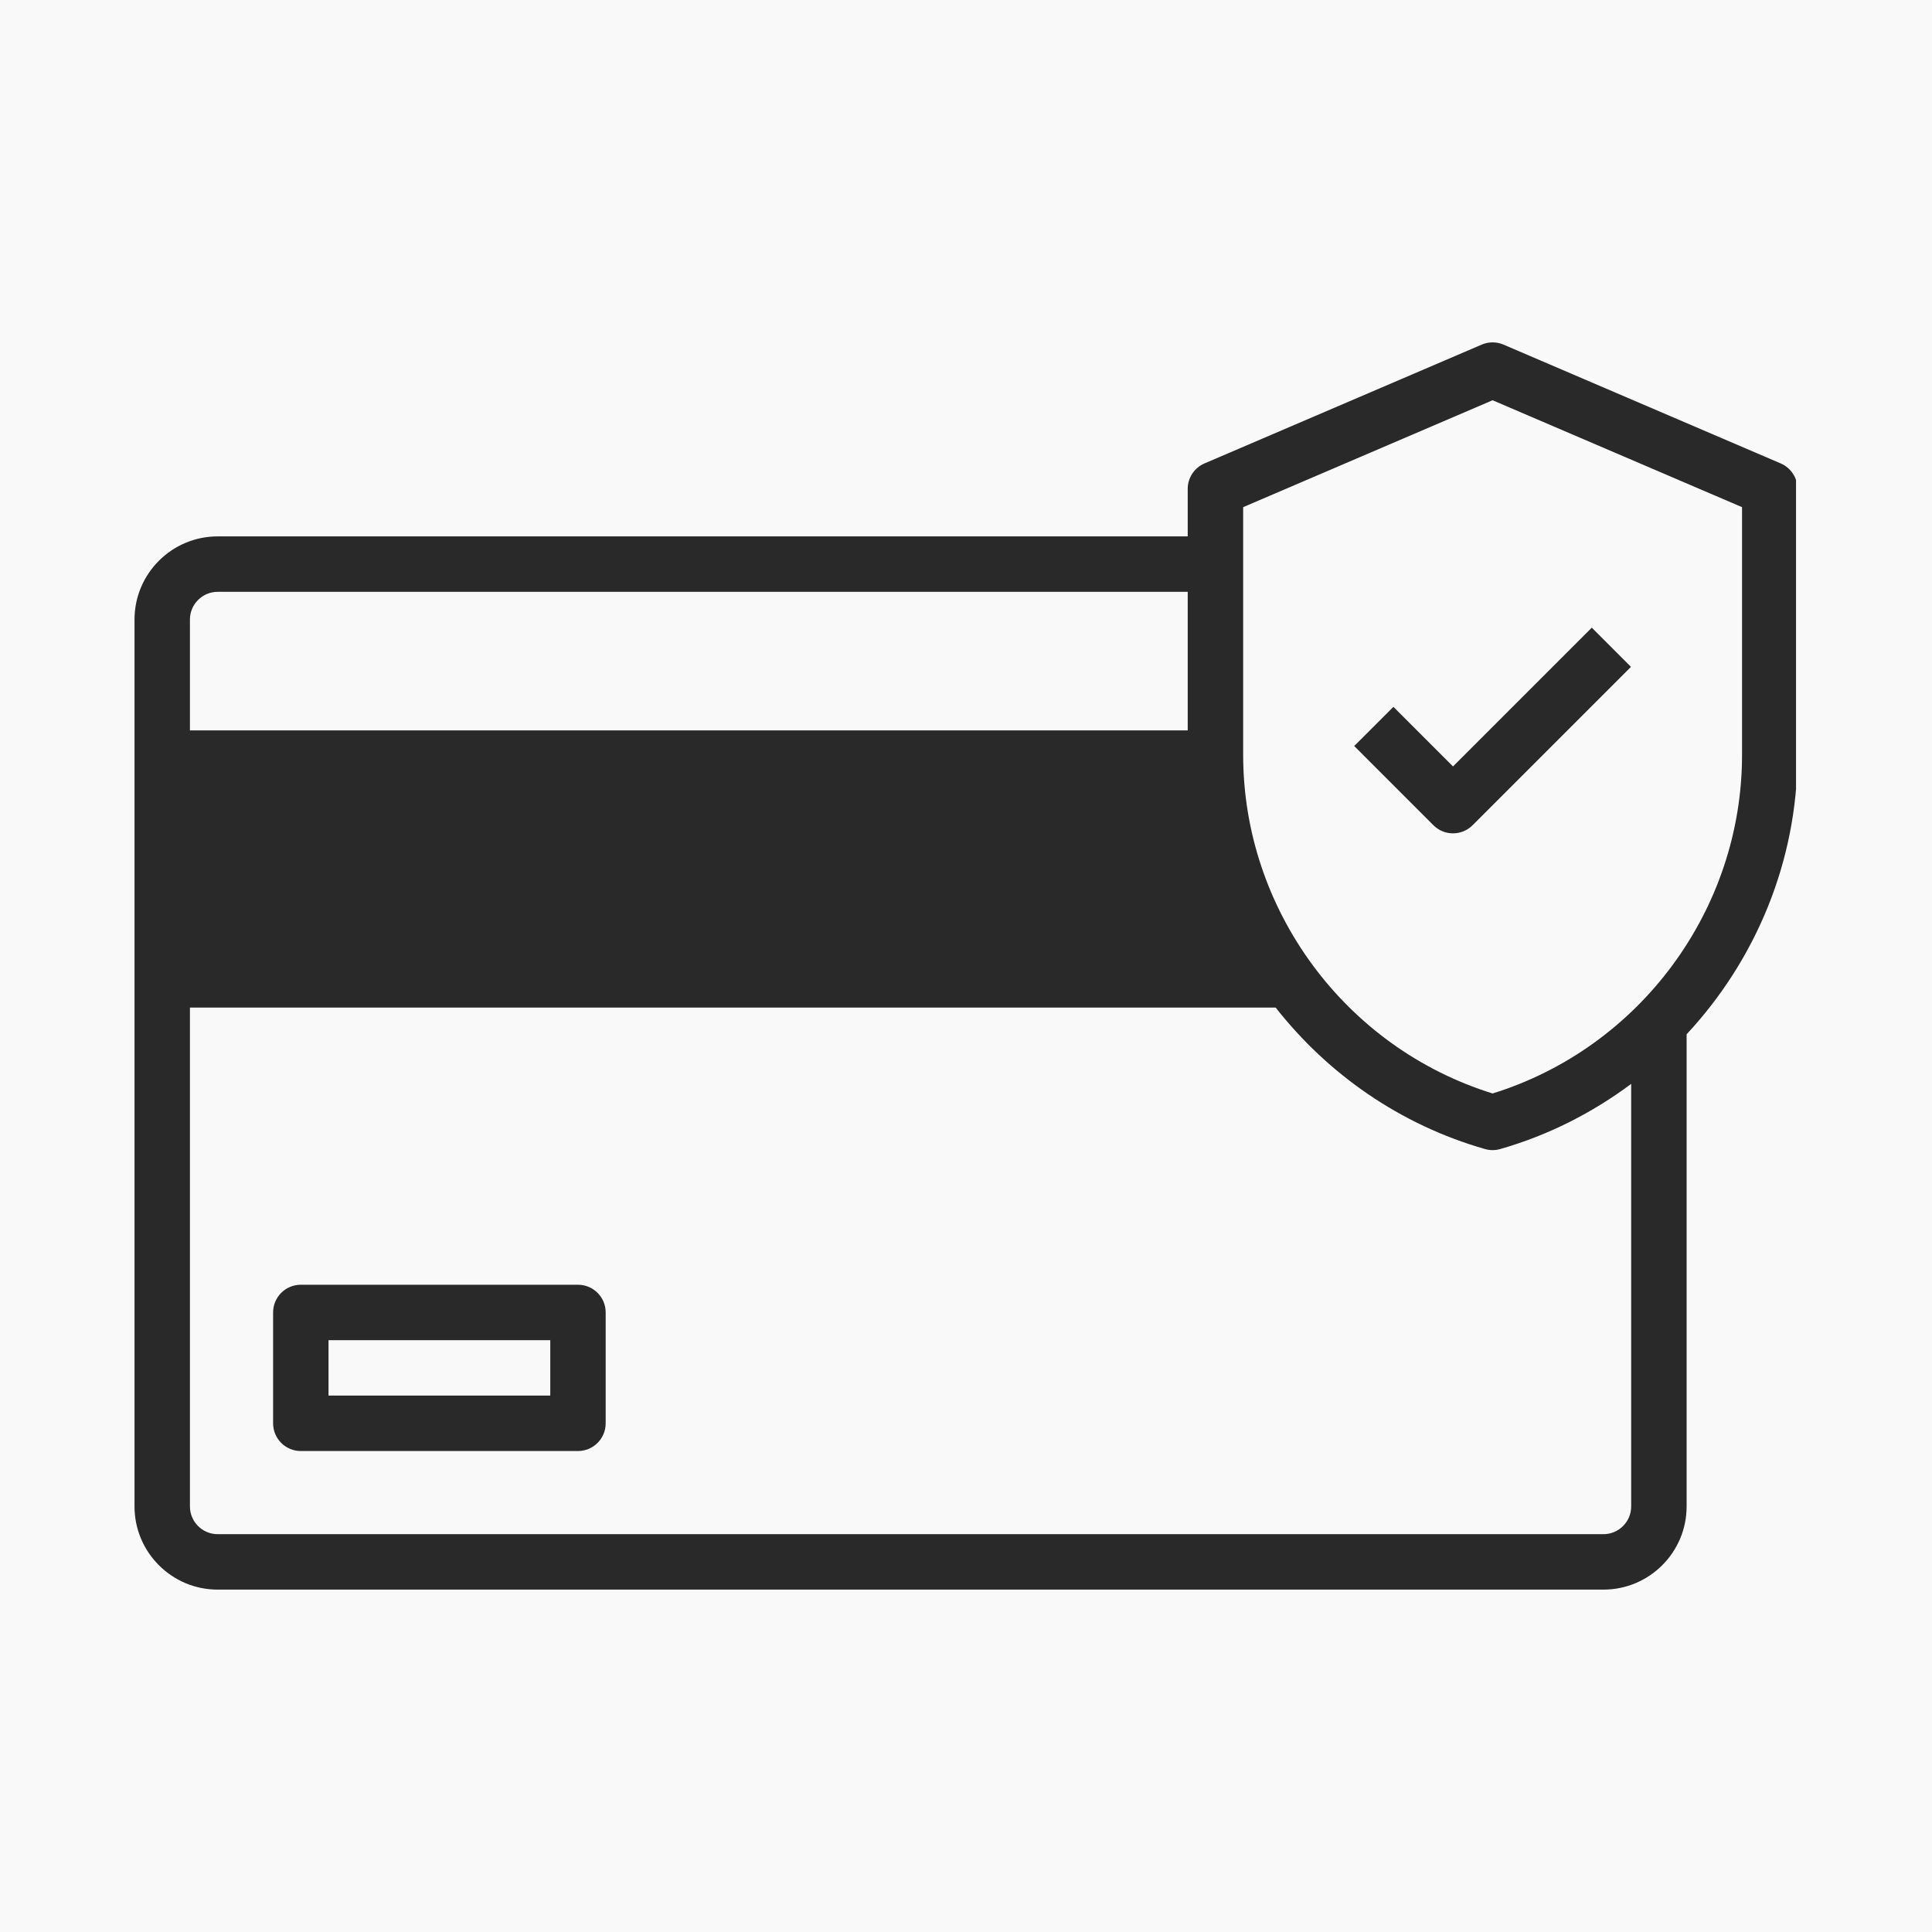 <svg version="1.0" preserveAspectRatio="xMidYMid meet" height="500" viewBox="0 0 375 375" zoomAndPan="magnify" width="500" xmlns:xlink="http://www.w3.org/1999/xlink" xmlns="http://www.w3.org/2000/svg"><defs><clipPath id="fe94a49cf4"><path clip-rule="nonzero" d="M 26.109 66.457 L 348.609 66.457 L 348.609 308.707 L 26.109 308.707 Z M 26.109 66.457"></path></clipPath></defs><rect fill-opacity="1" height="450" y="-37.5" fill="#ffffff" width="450" x="-37.5"></rect><rect fill-opacity="1" height="450" y="-37.5" fill="#f9f9f9" width="450" x="-37.5"></rect><path fill-rule="nonzero" fill-opacity="1" d="M 112.184 249.367 L 58.387 249.367 C 55.414 249.367 53.008 251.773 53.008 254.746 L 53.008 276.266 C 53.008 279.234 55.414 281.645 58.387 281.645 L 112.184 281.645 C 115.152 281.645 117.562 279.234 117.562 276.266 L 117.562 254.746 C 117.562 251.773 115.152 249.367 112.184 249.367 Z M 106.805 270.883 L 63.766 270.883 L 63.766 260.125 L 106.805 260.125 Z M 106.805 270.883" fill="#292929"></path><g clip-path="url(#fe94a49cf4)"><path fill-rule="nonzero" fill-opacity="1" d="M 345.629 89.949 L 291.832 66.891 C 290.477 66.309 288.949 66.309 287.594 66.891 L 233.797 89.949 C 231.816 90.793 230.535 92.738 230.535 94.891 L 230.535 104.113 L 42.246 104.113 C 33.348 104.113 26.109 111.352 26.109 120.254 L 26.109 292.402 C 26.109 301.301 33.348 308.543 42.246 308.543 L 311.23 308.543 C 320.133 308.543 327.371 301.301 327.371 292.402 L 327.371 200.754 C 340.801 186.336 348.891 167.113 348.891 146.535 L 348.891 94.891 C 348.891 92.738 347.605 90.793 345.629 89.949 Z M 338.129 146.535 C 338.129 176.574 318.297 203.371 289.711 212.242 C 261.129 203.371 241.297 176.574 241.297 146.535 L 241.297 98.438 L 289.711 77.688 L 338.129 98.438 Z M 42.246 114.875 L 230.535 114.875 L 230.535 141.773 L 36.867 141.773 L 36.867 120.254 C 36.867 117.285 39.281 114.875 42.246 114.875 Z M 311.23 297.781 L 42.246 297.781 C 39.281 297.781 36.867 295.367 36.867 292.402 L 36.867 195.57 L 247.609 195.57 C 257.727 208.469 271.758 218.32 288.234 223.027 C 288.719 223.168 289.215 223.238 289.711 223.238 C 290.211 223.238 290.707 223.168 291.191 223.027 C 300.551 220.355 309.09 215.984 316.609 210.383 L 316.609 292.402 C 316.609 295.367 314.199 297.781 311.23 297.781 Z M 311.23 297.781" fill="#292929"></path></g><path fill-rule="nonzero" fill-opacity="1" d="M 278.223 160.176 C 279.23 161.188 280.602 161.754 282.027 161.754 C 283.453 161.754 284.82 161.188 285.832 160.176 L 316.57 129.438 L 308.965 121.828 L 282.027 148.766 L 270.461 137.199 L 262.855 144.805 Z M 278.223 160.176" fill="#292929"></path></svg>